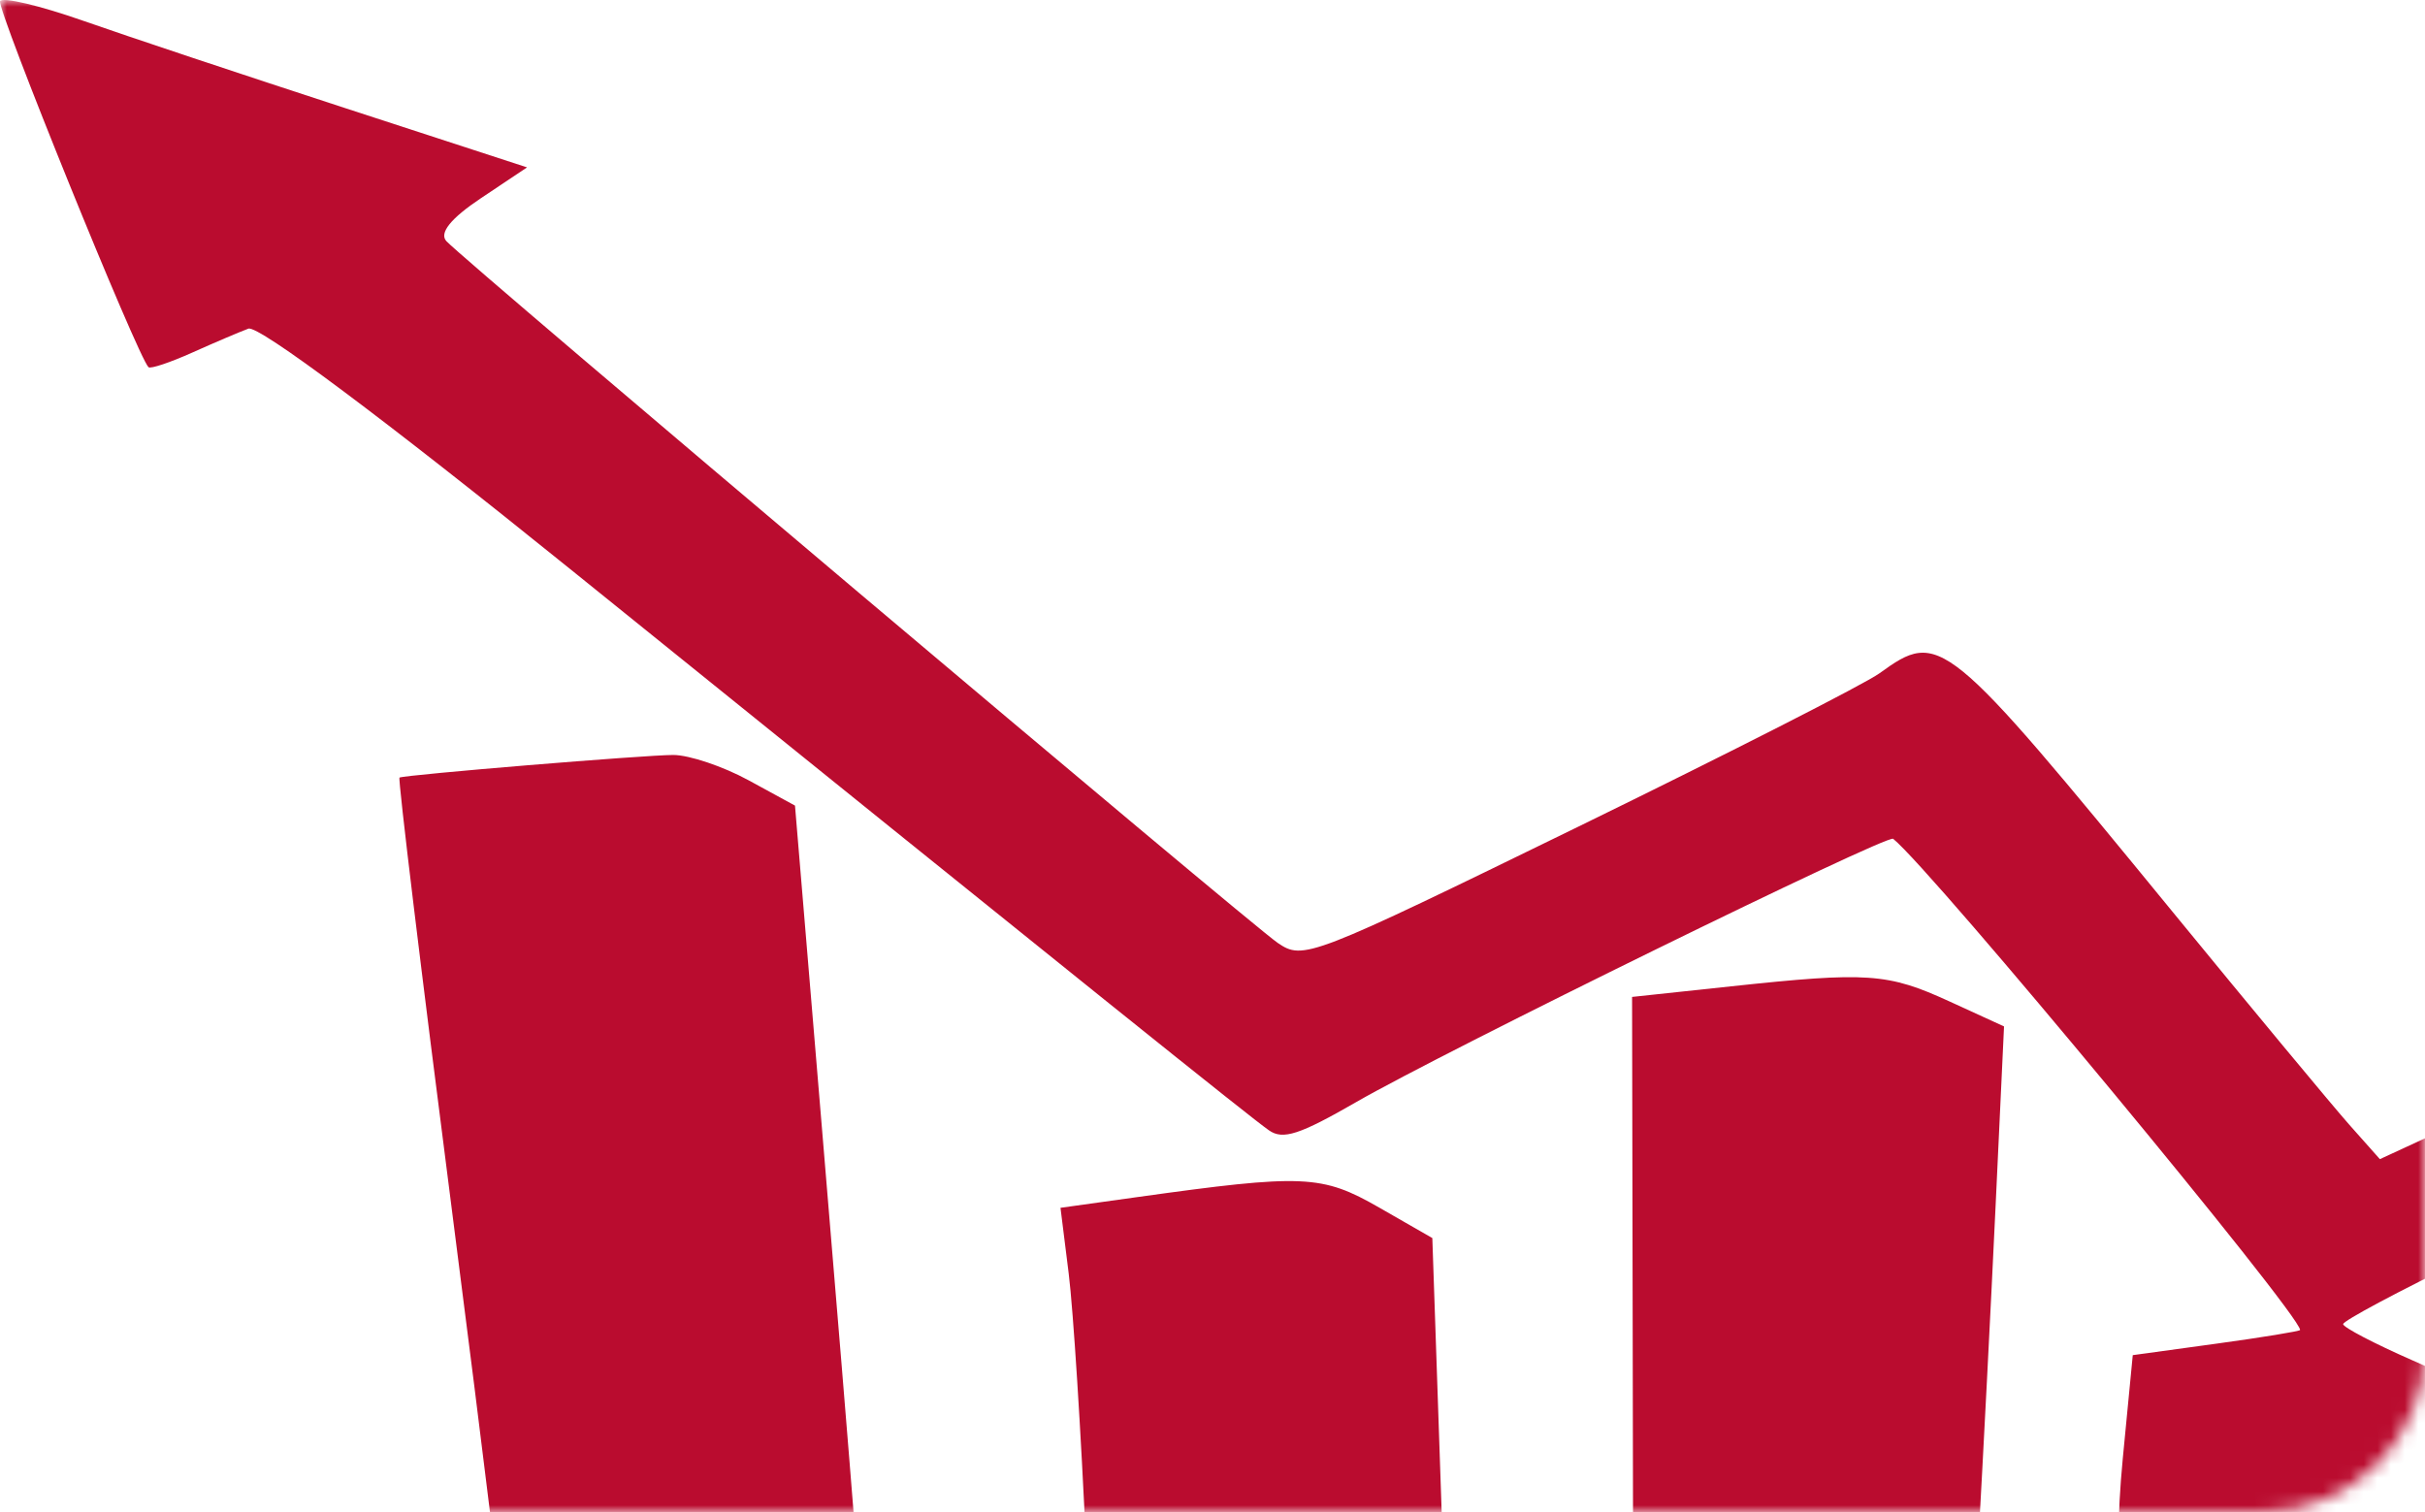 <?xml version="1.0" encoding="UTF-8"?> <svg xmlns="http://www.w3.org/2000/svg" width="178" height="111" viewBox="0 0 178 111" fill="none"><g clip-path="url(#clip0_67_124)"><mask id="mask0_67_124" style="mask-type:luminance" maskUnits="userSpaceOnUse" x="0" y="0" width="178" height="111"><path d="M0 0H178V99C178 105.627 172.627 111 166 111H0V0Z" fill="white"></path></mask><g mask="url(#mask0_67_124)"><path fill-rule="evenodd" clip-rule="evenodd" d="M6.08 1.516C9.236 2.625 17.864 5.501 25.252 7.909L38.688 12.288L35.307 14.546C33.082 16.032 32.215 17.113 32.768 17.707C34.225 19.27 91.776 67.858 93.789 69.223C95.67 70.5 96.085 70.34 115.838 60.694C126.91 55.287 136.863 50.218 137.957 49.429C142.399 46.223 142.717 46.483 159.499 66.972C165.404 74.182 171.237 81.21 172.461 82.589L174.688 85.097L190.561 77.757L206.435 70.418L222.786 76.427C231.779 79.732 239.578 82.723 240.118 83.072C240.73 83.469 240.017 84.903 238.217 86.892L235.334 90.077L237.816 91.305C239.181 91.98 241.59 92.883 243.167 93.313C244.745 93.742 246.02 94.437 246 94.856C245.92 96.479 243.158 107.5 242.782 107.69C242.563 107.801 239.643 108.383 236.292 108.984L230.2 110.075L224.593 107.665L218.985 105.254L219.582 102.125C219.909 100.404 220.483 97.476 220.857 95.618L221.535 92.241L227.526 91.258C230.821 90.717 233.517 90.053 233.517 89.782C233.517 89.511 227.356 87.266 219.827 84.794L206.136 80.298L201.876 82.296C196 85.052 195.877 85.803 201.435 84.979C205.598 84.362 206.377 84.479 211.388 86.475C214.435 87.69 216.821 89.136 216.818 89.766C216.809 91.438 212.751 113.013 212.416 113.169C212.259 113.243 209.163 113.829 205.538 114.472C198.337 115.75 198.413 115.763 191.411 112.017L188.428 110.422L189.692 100.656C191.514 86.6 191.999 87.069 181.092 92.353C176.07 94.786 171.975 96.972 171.99 97.211C172.005 97.45 174.282 98.639 177.051 99.855C182.04 102.045 182.082 102.093 181.652 105.26C181.414 107.016 180.896 110.874 180.503 113.833L179.787 119.212L172.168 120.465L164.549 121.718L160.517 119.476C158.3 118.244 156.168 116.678 155.78 115.998C155.392 115.317 155.407 111.323 155.812 107.123L156.549 99.486L162.691 98.642C166.069 98.178 168.833 97.726 168.833 97.638C168.833 96.484 141.811 63.864 138.961 61.579C138.527 61.231 106.095 77.136 99.544 80.91C95.397 83.3 94.175 83.697 93.151 82.986C91.829 82.07 79.406 72.09 41.817 41.748C28.146 30.714 18.965 23.854 18.233 24.127C17.574 24.372 15.717 25.164 14.105 25.887C12.494 26.61 11.054 27.092 10.904 26.958C10.14 26.277 -0.28 0.577 0.006 0.081C0.19 -0.237 2.924 0.408 6.08 1.516ZM54.947 57.283L58.354 59.141L60.339 82.9C64.681 134.848 64.921 139.281 63.418 139.882C62.65 140.189 58.942 140.932 55.178 141.533C51.413 142.134 47.55 142.777 46.594 142.962C45.288 143.214 44.075 142.241 41.724 139.048C39.1 135.486 38.485 133.65 37.929 127.706C37.564 123.804 35.426 106.342 33.179 88.9C30.932 71.457 29.197 57.14 29.324 57.084C29.792 56.875 47.364 55.423 49.416 55.425C50.586 55.425 53.075 56.261 54.947 57.283ZM143.1 73.52L147.1 75.353L146.481 88.526C146.141 95.77 145.56 107.068 145.191 113.631L144.518 125.564L136.07 126.942L127.623 128.32L123.756 125.479L119.887 122.639L119.843 97.913L119.798 73.187L127.042 72.412C137.101 71.336 138.551 71.436 143.1 73.52ZM101.252 88.661L105.136 90.89L105.84 111.542L106.544 132.195L97.261 133.898L87.978 135.601L84.193 132.317L80.407 129.033L79.729 113.677C79.355 105.231 78.777 96.149 78.445 93.495L77.842 88.669L83.431 87.889C95.71 86.176 97.018 86.233 101.252 88.661Z" fill="#BA0C2F"></path></g></g><defs><clipPath id="clip0_67_124"><rect width="178" height="111" fill="white"></rect></clipPath></defs></svg> 